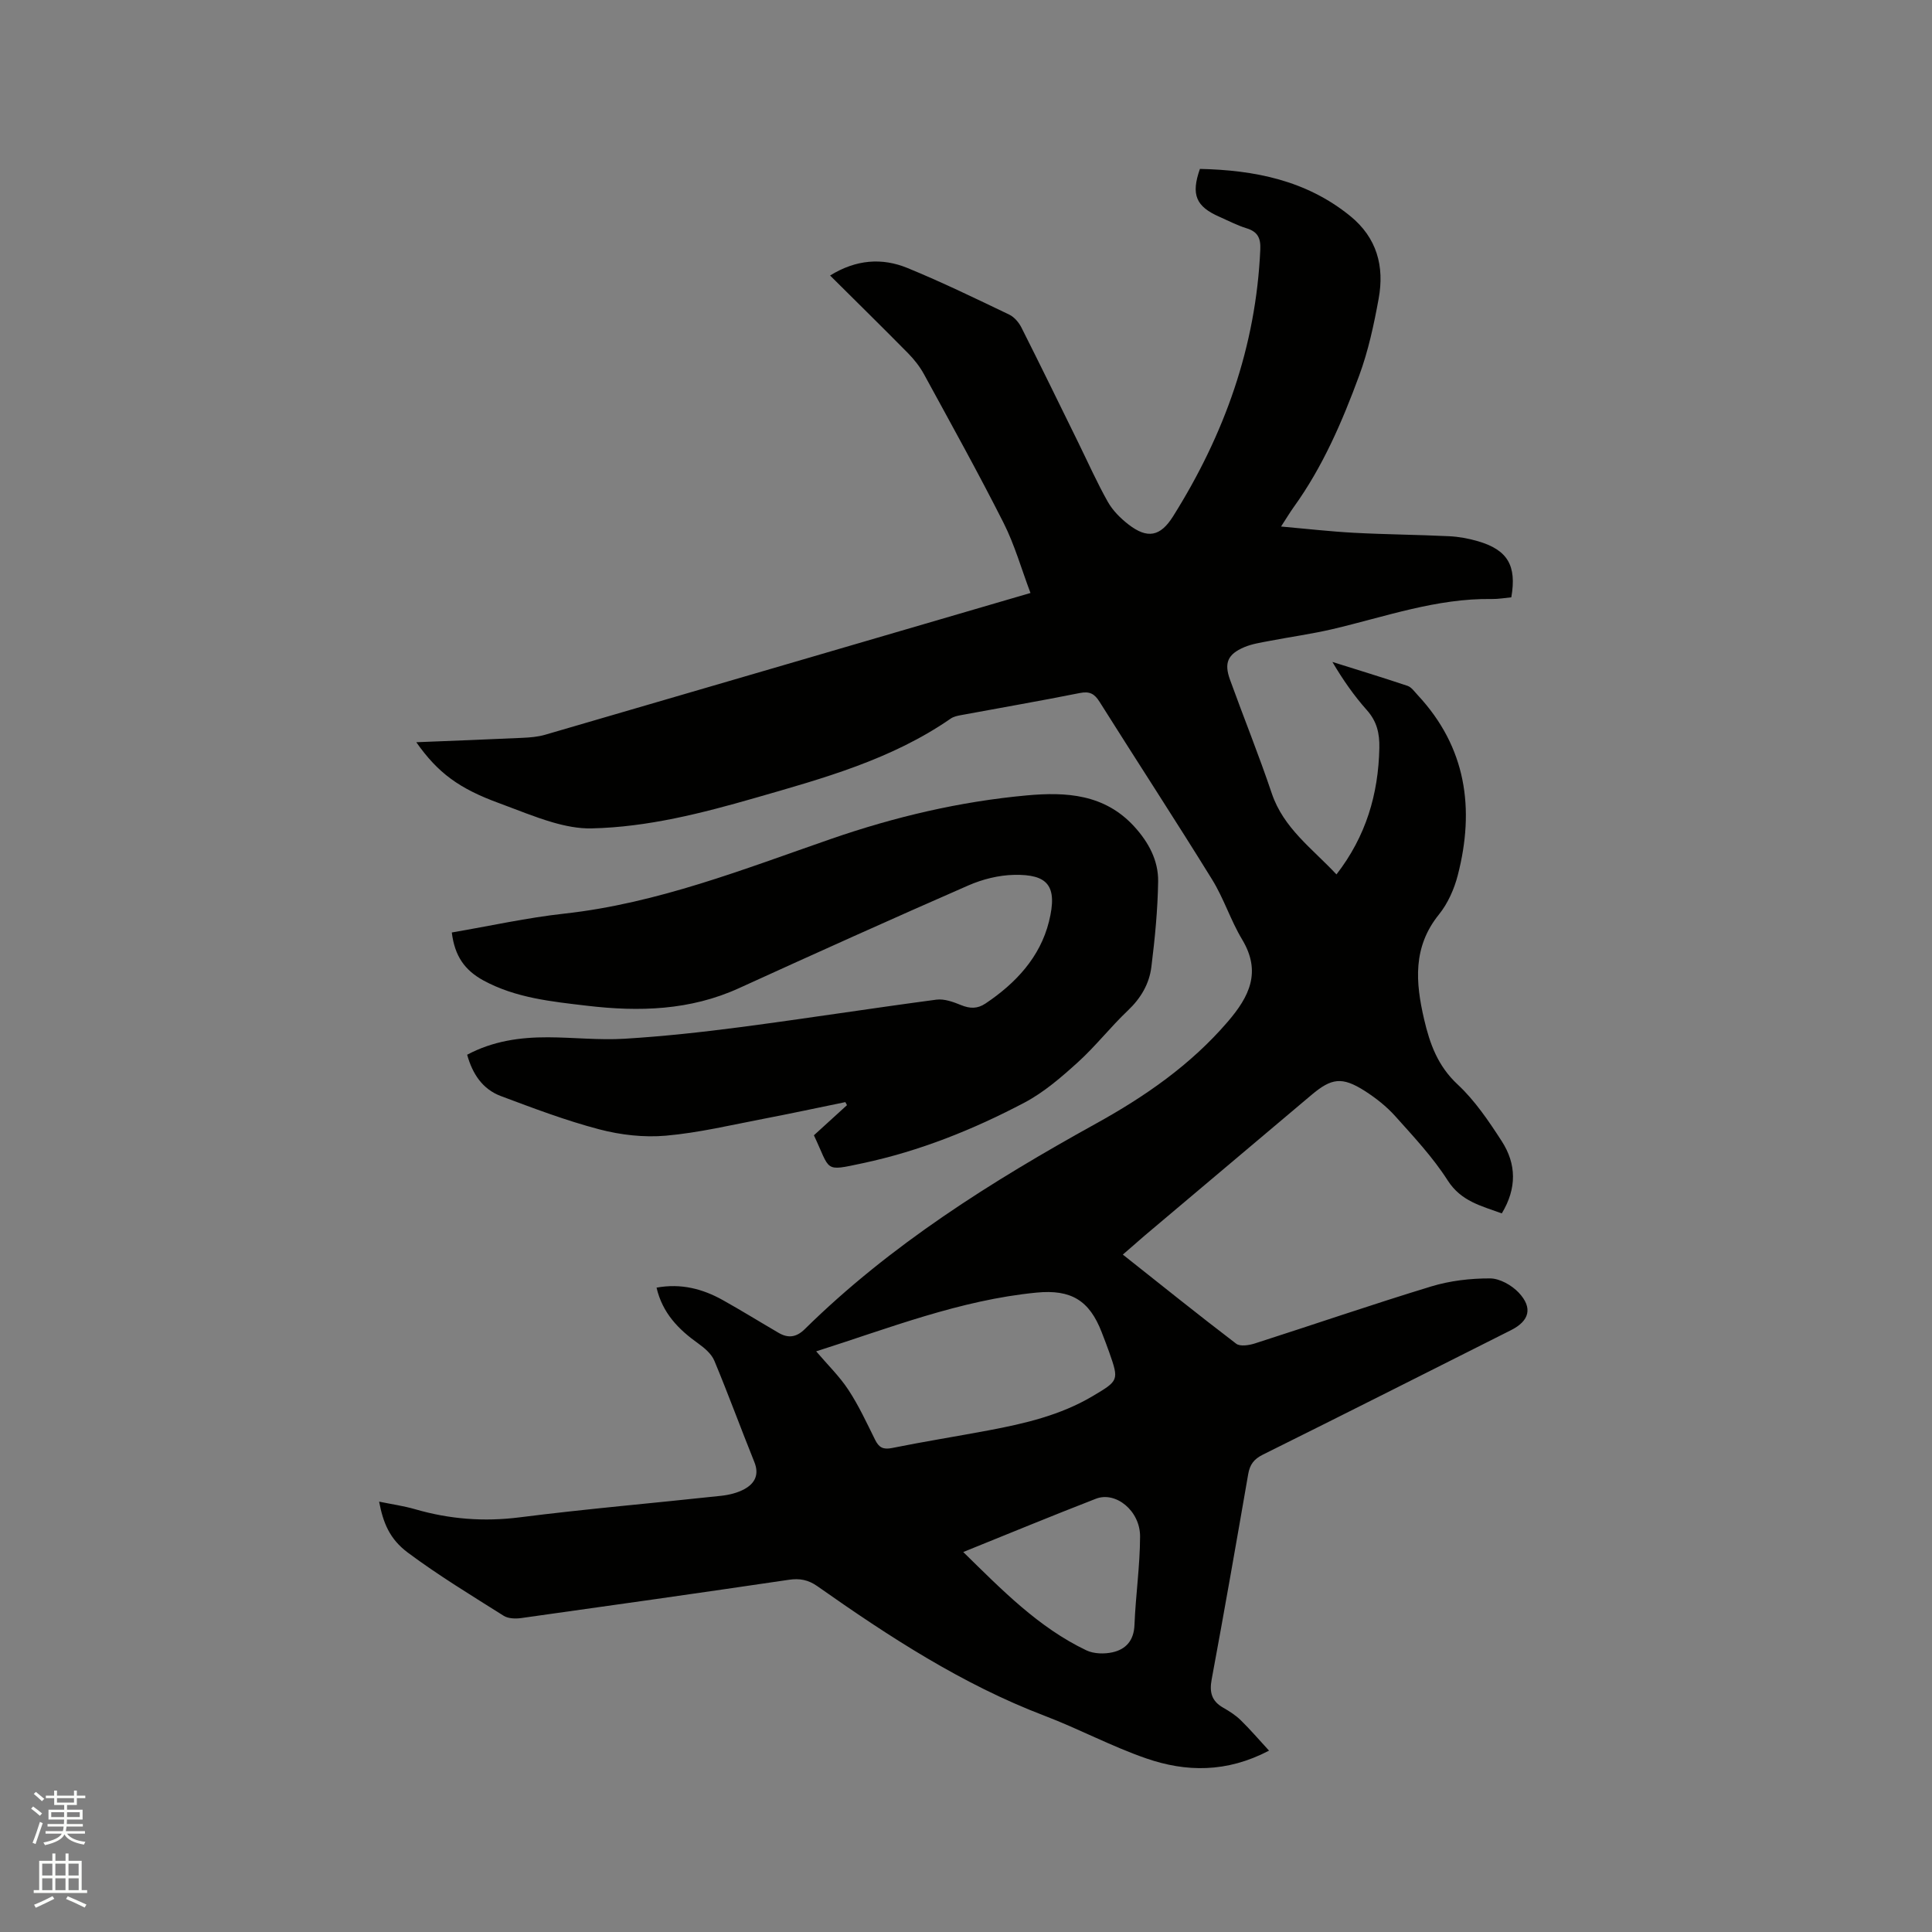 <svg enable-background="new 0 0 400 400" viewBox="0 0 400 400" xmlns="http://www.w3.org/2000/svg"><rect x="0" y="0" width="400" height="400" fill="#808080" stroke="none"/><path d="m6.44 374.46.42-.45c.65.47 1.27.95 1.85 1.44l-.45.49c-.65-.56-1.25-1.06-1.82-1.48m.93 7.33-.63-.26c.55-1.36 1.05-2.8 1.52-4.33.19.1.38.19.59.27-.46 1.29-.95 2.73-1.48 4.32m-.38-10.38.44-.42c.43.34 1.01.82 1.74 1.44l-.49.49c-.53-.51-1.09-1.01-1.69-1.51m2.5.35h1.72v-1.04h.59v1.04h3.52v-1.04h.59v1.04h1.75v.53h-1.75v1.42h-2.03v.97h3.22v2.03h-3.24c0 .35-.01.66-.03.93h3.32v.53h-3.37c-.03.27-.08.58-.15.94h3.96v.53h-3.71c.67.92 1.93 1.48 3.79 1.68-.13.24-.23.44-.29.59-2.13-.38-3.48-1.08-4.04-2.12-.43.97-1.77 1.72-4.03 2.23-.09-.19-.2-.37-.33-.55 2.1-.42 3.37-1.03 3.81-1.83h-3.36v-.53h3.58c.08-.29.13-.61.16-.94h-3.33v-.53h3.39c.02-.27.04-.58.04-.93h-3.23v-2.03h3.25v-.97h-2.07v-1.42h-1.73zm1.12 3.44v1h2.65c.01-.3.02-.44.01-.4v-.25-.35zm1.19-2h3.52v-.91h-3.52zm4.71 2h-2.63v.59c0 .15-.01.28-.01.4h2.64z" fill="#fbfcfa"/><path d="m13.56 383.74h.63v1.52h2.72v6.07h1.13v.6h-11.06v-.6h1.13v-6.07h2.73v-1.52h.63v1.52h2.1v-1.52zm-2.69 8.83.38.56c-1.24.63-2.53 1.25-3.85 1.85-.1-.21-.21-.42-.34-.63 1.36-.55 2.63-1.15 3.81-1.78m-2.13-4.27h2.1v-2.45h-2.1zm0 3.04h2.1v-2.46h-2.1zm2.72-3.04h2.1v-2.45h-2.1zm0 3.04h2.1v-2.46h-2.1zm6.07 3.6c-1.41-.71-2.7-1.3-3.86-1.78l.35-.56c1.45.62 2.75 1.19 3.88 1.72zm-1.25-9.09h-2.1v2.45h2.1zm-2.09 5.49h2.1v-2.46h-2.1z" fill="#fbfcfa"/><g fill="#010100"><path d="m232.47 259.75c7.97 6.31 15.64 12.48 23.47 18.45.81.62 2.65.33 3.85-.05 12.19-3.91 24.3-8.08 36.54-11.81 3.88-1.18 8.09-1.67 12.15-1.66 2.02 0 4.51 1.41 5.96 2.95 2.97 3.17 2.19 5.86-1.61 7.77-17.12 8.61-34.23 17.26-51.39 25.78-1.85.92-2.67 2.06-3.01 4-2.46 14.19-4.94 28.38-7.57 42.54-.49 2.66 0 4.47 2.37 5.83 1.28.73 2.57 1.55 3.62 2.57 1.98 1.93 3.78 4.04 5.89 6.33-8.8 4.61-17.2 4.45-25.42 1.61-7.18-2.48-13.95-6.12-21.06-8.83-17.09-6.52-32.22-16.4-47.04-26.83-1.88-1.32-3.66-1.66-5.91-1.32-18.44 2.72-36.9 5.34-55.37 7.92-1.19.17-2.71.13-3.66-.47-6.69-4.22-13.48-8.34-19.82-13.06-3.83-2.85-5.13-6.21-5.97-10.57 2.58.53 5.07.88 7.46 1.57 7.11 2.06 14.21 2.62 21.63 1.68 13.87-1.76 27.82-2.95 41.72-4.46 1.65-.18 3.39-.6 4.83-1.39 2.13-1.17 3.11-2.98 2.05-5.6-2.81-6.97-5.39-14.04-8.28-20.97-.59-1.42-2.03-2.64-3.34-3.58-4.08-2.9-7.4-6.28-8.63-11.56 5.06-.92 9.55.24 13.77 2.61 3.88 2.17 7.66 4.51 11.5 6.75 1.97 1.15 3.67.95 5.4-.75 17.76-17.49 38.64-30.58 60.31-42.57 10.15-5.61 19.6-12.15 27.27-21.08 4.49-5.22 7.03-10.32 2.99-17.04-2.38-3.96-3.79-8.5-6.22-12.42-7.63-12.35-15.57-24.5-23.3-36.79-1.05-1.67-2.05-2.22-4.07-1.82-8.2 1.64-16.45 3.06-24.67 4.59-.72.13-1.5.31-2.08.71-12.25 8.48-26.38 12.36-40.42 16.4-11.1 3.19-22.31 6.07-33.95 6.33-2.67.06-5.44-.5-8.03-1.25-3.75-1.09-7.38-2.61-11.06-3.96-8.27-3.02-12.69-6.23-17.18-12.63 7.46-.3 14.72-.57 21.98-.91 1.57-.07 3.19-.2 4.7-.64 32.83-9.56 65.64-19.17 98.46-28.76.5-.15 1-.29 2.02-.59-1.87-4.95-3.27-9.95-5.57-14.51-5.25-10.39-10.92-20.58-16.49-30.8-.85-1.55-1.99-3-3.23-4.27-5.27-5.35-10.63-10.61-16.2-16.15 5.38-3.32 10.74-3.72 16.03-1.55 7.14 2.93 14.1 6.31 21.07 9.65 1.04.5 1.99 1.63 2.53 2.7 4 7.93 7.88 15.91 11.8 23.88 2 4.08 3.85 8.24 6.08 12.19 1.01 1.79 2.6 3.38 4.25 4.66 3.96 3.07 6.63 2.51 9.26-1.68 10.61-16.9 17.16-35.12 18.05-55.23.11-2.41-.56-3.7-2.88-4.41-1.91-.59-3.71-1.54-5.55-2.35-4.92-2.15-5.94-4.61-4.07-9.93 11.3.25 22 2.35 31.1 9.74 5.56 4.51 7.12 10.44 5.91 17.1-.98 5.39-2.15 10.84-4.04 15.96-3.51 9.53-7.54 18.88-13.54 27.21-.8 1.11-1.49 2.28-2.63 4.03 5.38.48 10.25 1.04 15.14 1.3 6.56.35 13.13.39 19.69.71 1.99.1 4.01.47 5.92 1.03 6.16 1.8 8.07 5.04 6.92 11.62-1.31.12-2.67.37-4.03.35-11.42-.18-22.07 3.67-32.97 6.23-4.32 1.01-8.73 1.61-13.09 2.45-1.75.34-3.57.6-5.2 1.29-3.43 1.46-4.21 3.26-2.95 6.74 2.84 7.85 5.98 15.6 8.64 23.51 2.44 7.25 8.4 11.44 13.4 16.8 6.11-7.89 8.68-16.6 8.88-26.19.06-3.02-.51-5.5-2.58-7.82-2.66-2.99-4.97-6.29-7.14-9.98 5.19 1.63 10.4 3.22 15.56 4.95.82.28 1.44 1.21 2.09 1.9 10.07 10.8 11.86 23.52 8.31 37.3-.74 2.87-2.06 5.85-3.9 8.13-5.45 6.74-4.86 14.04-3.07 21.72 1.19 5.11 2.84 9.66 6.93 13.47 3.59 3.34 6.45 7.59 9.14 11.75 3.04 4.7 3.16 9.74.01 14.95-4.23-1.56-8.41-2.46-11.21-6.84-3.06-4.79-7.03-9.02-10.84-13.28-1.81-2.02-4.04-3.78-6.34-5.25-4.68-2.97-6.85-2.67-11.02.85-11.5 9.71-23.02 19.41-34.53 29.12-1.43 1.26-2.85 2.49-4.52 3.93zm-63.49 20.03c2.39 2.81 4.85 5.19 6.68 7.99 2.14 3.25 3.79 6.84 5.53 10.34.78 1.57 1.64 2.05 3.47 1.69 6.63-1.34 13.32-2.4 19.97-3.65 7.5-1.41 14.9-3.13 21.58-7.09 5.41-3.21 5.49-3.26 3.45-9.07-.49-1.4-1.03-2.77-1.56-4.15-2.54-6.6-6.34-8.92-13.5-8.22-15.86 1.54-30.56 7.38-45.62 12.16zm30.45 41.55c8.06 7.9 15.6 15.64 25.5 20.36 1.54.73 3.71.78 5.41.4 2.77-.62 4.41-2.44 4.54-5.64.24-6.12 1.14-12.22 1.16-18.33.02-5.33-5.04-9.42-9.15-7.82-9.05 3.51-18.03 7.22-27.46 11.03z"/><path d="m93.54 193.06c7.91-1.35 15.58-3.06 23.34-3.91 19.27-2.13 37.1-9.2 55.18-15.46 13.16-4.56 26.63-7.74 40.51-9.01 8.2-.75 16.11-.27 22.25 6.43 2.99 3.27 5.02 7.04 4.96 11.39-.09 5.9-.67 11.81-1.4 17.68-.43 3.5-2.17 6.48-4.85 9.02-3.61 3.42-6.7 7.41-10.38 10.74-3.41 3.09-7.01 6.21-11.04 8.34-10.6 5.59-21.73 10.05-33.49 12.55-8.15 1.73-6.59 1.67-10.11-5.78 2.19-1.99 4.52-4.12 6.85-6.24-.11-.21-.23-.42-.34-.63-5.62 1.15-11.22 2.36-16.85 3.44-6.75 1.29-13.49 2.91-20.31 3.51-4.53.4-9.36-.15-13.78-1.31-6.93-1.82-13.68-4.38-20.4-6.9-3.8-1.43-5.87-4.61-6.96-8.55 5.33-2.84 10.95-3.63 16.72-3.61 5.3.02 10.61.62 15.88.3 8.01-.49 16-1.36 23.95-2.4 13.54-1.78 27.04-3.89 40.59-5.69 1.64-.22 3.52.47 5.13 1.13 1.83.74 3.36.79 5.04-.33 6.28-4.2 11.3-9.59 13.14-16.94 1.88-7.52-.31-9.83-7.19-9.7-3.18.06-6.54.9-9.47 2.18-15.9 6.95-31.72 14.08-47.51 21.28-10.12 4.62-20.68 4.91-31.44 3.64-7.36-.87-14.76-1.6-21.46-5.23-3.91-2.14-5.96-5.07-6.56-9.94z"/></g></svg>
